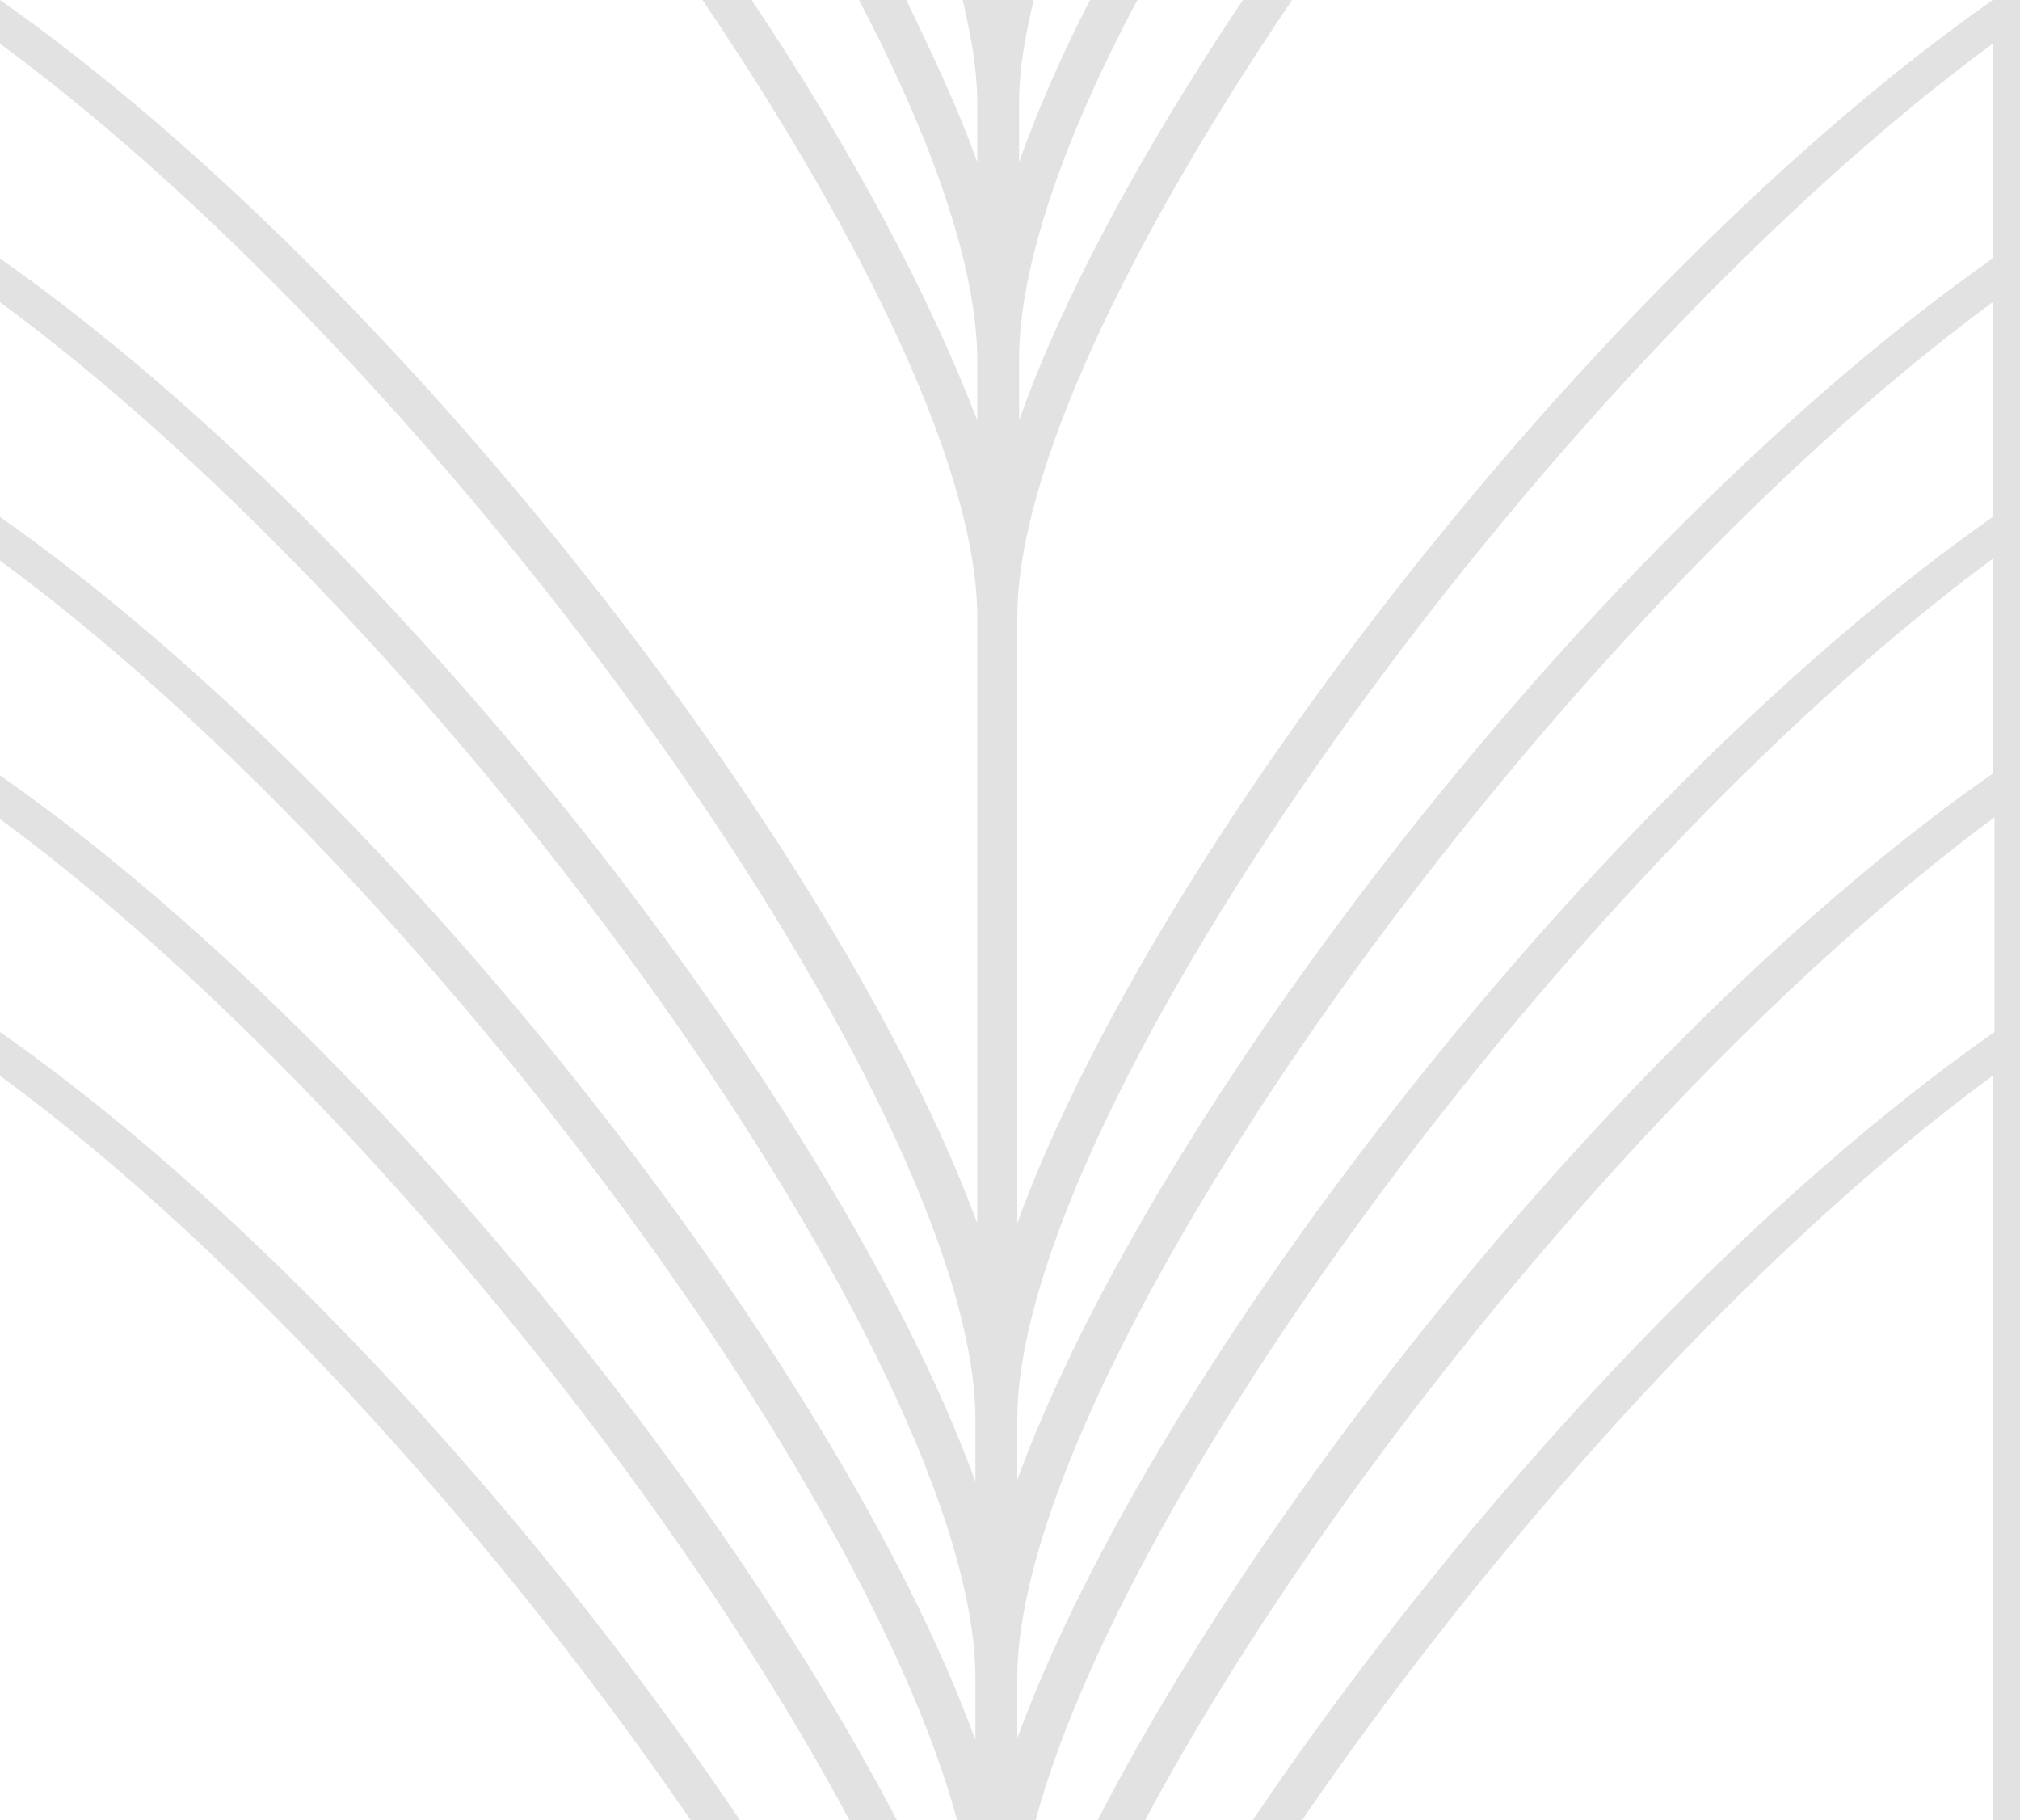 <?xml version="1.0" encoding="utf-8"?>
<!-- Generator: Adobe Illustrator 26.4.0, SVG Export Plug-In . SVG Version: 6.00 Build 0)  -->
<svg version="1.1" id="Calque_1" xmlns="http://www.w3.org/2000/svg" xmlns:xlink="http://www.w3.org/1999/xlink" x="0px" y="0px"
	 viewBox="0 0 111 100" style="enable-background:new 0 0 111 100;" xml:space="preserve">
<style type="text/css">
	.st0{fill:#E2E2E2;}
</style>
<g>
	<path class="st0" d="M52.8,100.8h3.9c4.7-19.1,30.2-53.4,52.8-70.1v0v11.8C90.6,55.7,70,80.9,59.9,100.8h2.6
		c9.9-18.9,29.4-42.8,47.1-55.9v0v11.8c-14.6,10.2-30.3,27.6-41.3,44.1H71C81.5,85.3,96,69,109.5,59.1v0v41.7h2.3v-0.1V59v-2.4V44.9
		v-2.4V30.7v-2.4V16.5v-2.4V2.4V0h-2.3C87.7,15.3,63.4,46.6,55.9,67.2V33.9C55.9,26,62,13.3,71,0h-2.7c-5.5,8.2-9.9,16.3-12.3,23.1
		v-3.4c0-5,2.4-12,6.5-19.7h-2.6c-1.6,3.1-2.9,6.1-3.9,8.9V5.6c0-1.7,0.3-3.5,0.8-5.6h-3.9c0.5,2.1,0.8,4,0.8,5.6v3.3
		c-1-2.8-2.4-5.8-3.9-8.9h-2.6c4.1,7.8,6.5,14.8,6.5,19.8v3.3C51.1,16.3,46.8,8.2,41.3,0h-2.7c9,13.3,15.1,26,15.1,33.9v33.3
		C46.1,46.6,21.8,15.3,0,0v2.4C25,20.8,53.6,60.9,53.6,78v3.4C46.1,60.8,21.8,29.5,0,14.2v2.4C25,35,53.6,75,53.6,92.2v3.4
		C46.1,75,21.8,43.7,0,28.4v2.4C22.6,47.4,48.1,81.7,52.8,100.8z M55.9,78c0-17.1,28.6-57.2,53.6-75.6v0v11.8
		C87.7,29.5,63.4,60.8,55.9,81.3V78z M55.9,92.2c0-17.1,28.6-57.2,53.6-75.6v0v11.8C87.7,43.7,63.4,75,55.9,95.5V92.2z"/>
	<path class="st0" d="M47.1,100.8h2.6C39.5,80.9,18.9,55.8,0,42.6V45C17.7,58,37.2,81.9,47.1,100.8z"/>
	<path class="st0" d="M38.5,100.8h2.7C30.2,84.3,14.6,66.9,0,56.7v2.4C13.5,69,28,85.3,38.5,100.8z"/>
</g>
</svg>
